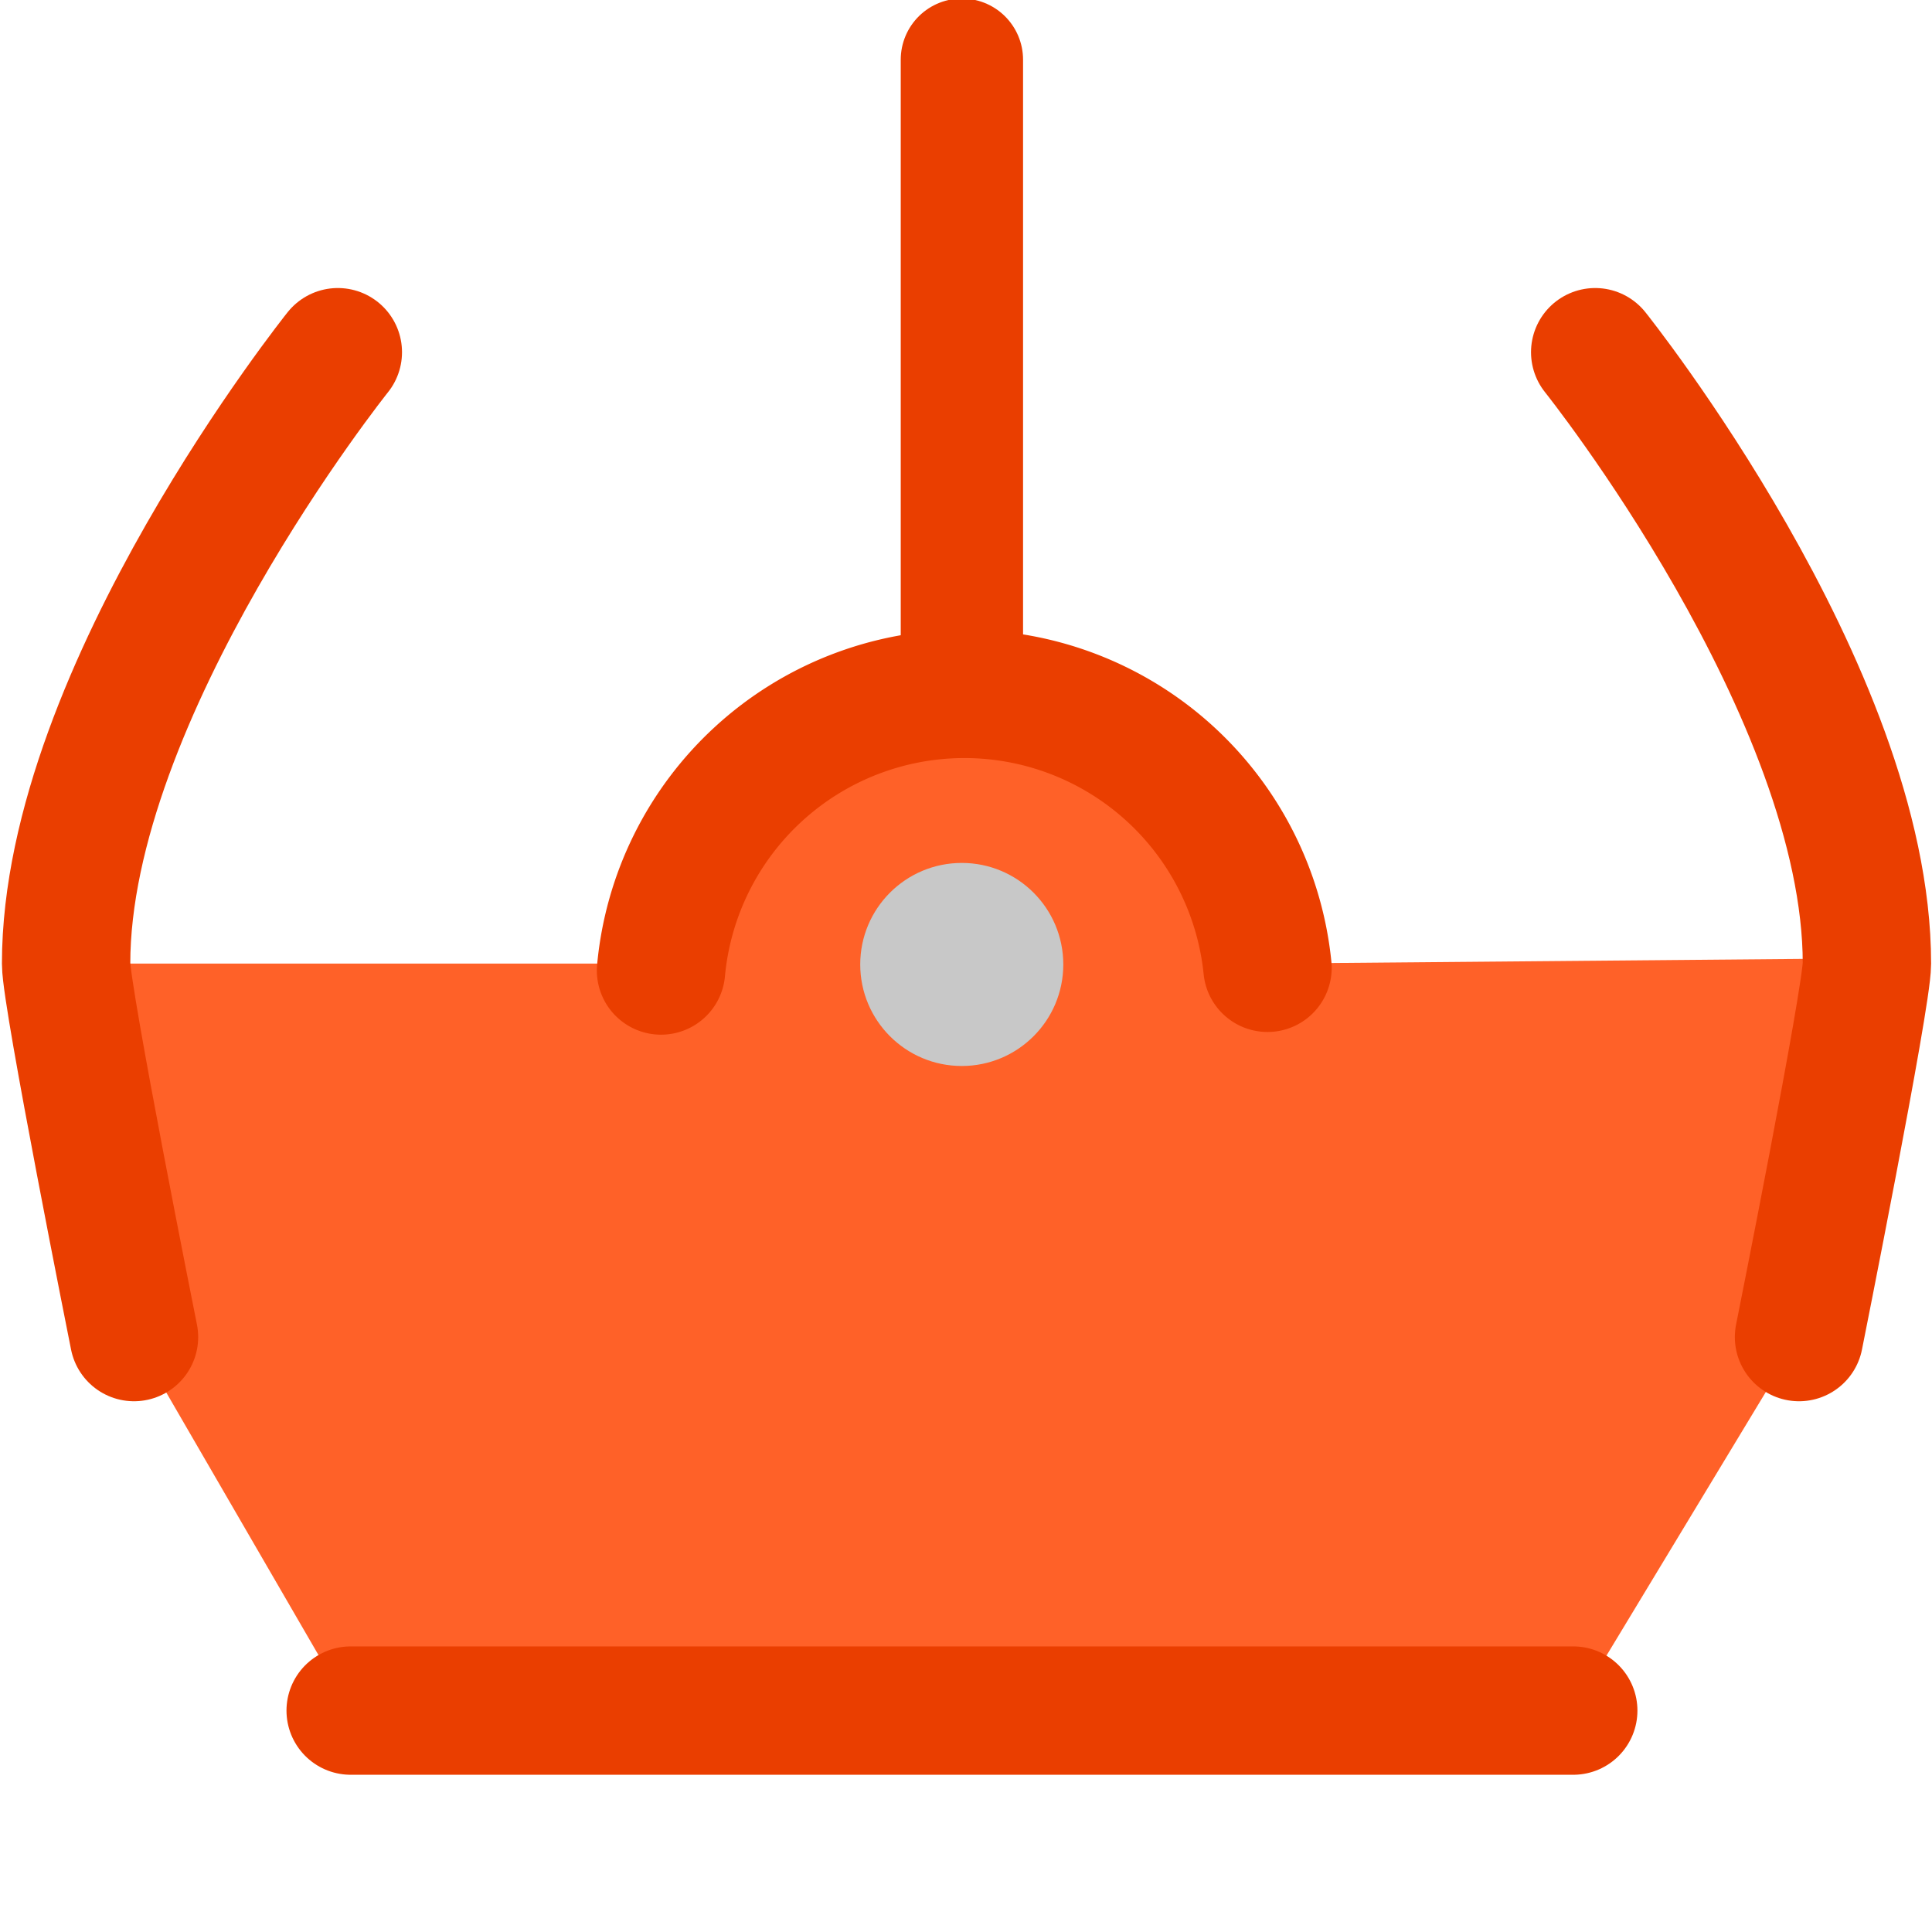 <?xml version="1.0" encoding="UTF-8" standalone="no"?>
<!-- Created with Inkscape (http://www.inkscape.org/) -->

<svg
   xmlns:dc="http://purl.org/dc/elements/1.1/"
   xmlns:cc="http://creativecommons.org/ns#"
   xmlns:rdf="http://www.w3.org/1999/02/22-rdf-syntax-ns#"
   xmlns:svg="http://www.w3.org/2000/svg"
   xmlns="http://www.w3.org/2000/svg"
   xmlns:sodipodi="http://sodipodi.sourceforge.net/DTD/sodipodi-0.dtd"
   xmlns:inkscape="http://www.inkscape.org/namespaces/inkscape"
   width="15.052mm"
   height="15.052mm"
   viewBox="0 0 15.052 15.052"
   version="1.1"
   id="svg8"
   inkscape:version="0.92.3 (2405546, 2018-03-11)"
   sodipodi:docname="crossover.svg">
  <title
     id="title14395">Crossover</title>
  <defs
     id="defs2" />
  <sodipodi:namedview
     id="base"
     pagecolor="#ffffff"
     bordercolor="#666666"
     borderopacity="1.0"
     inkscape:pageopacity="0.0"
     inkscape:pageshadow="2"
     inkscape:zoom="8"
     inkscape:cx="33.997678"
     inkscape:cy="29.138132"
     inkscape:document-units="mm"
     inkscape:current-layer="g5037"
     showgrid="false"
     inkscape:window-width="1920"
     inkscape:window-height="1017"
     inkscape:window-x="-8"
     inkscape:window-y="-8"
     inkscape:window-maximized="1">
    <inkscape:grid
       type="xygrid"
       id="grid4760"
       originx="-123.319"
       originy="-128.548" />
  </sodipodi:namedview>
  <g
     inkscape:label="Layer 1"
     inkscape:groupmode="layer"
     id="layer1"
     transform="translate(-123.319,-153.4)">
    <g
       id="g5028"
       transform="translate(67.964,-9.685)">
      <g
         id="g5037"
         transform="matrix(-1,0,0,1,125.674,2.2386856e-6)">
        <g
           id="g5079"
           transform="translate(-17.283,-0.607)">
          <path
             sodipodi:nodetypes="ccccccccccc"
             inkscape:connector-curvature="0"
             id="path4900-8"
             d="m 86.557,174.109 -1.687,2.91 h -9.525 l -1.759,-2.91 -0.547,-2.951 4.681,0.041 1.385,-1.871 c 0.755,-0.393 1.231,-0.304 2.018,-0.134 l 1.301,2.005 h 4.661 z"
             style="fill:#ff6128;fill-opacity:1;stroke:none;stroke-width:1;stroke-linecap:round;stroke-linejoin:round;stroke-miterlimit:4;stroke-dasharray:none;stroke-opacity:1" />
          <path
             inkscape:connector-curvature="0"
             id="path4864-6"
             d="m 84.87,177.019 h -9.525"
             style="fill:none;stroke:#ea3e00;stroke-width:1;stroke-linecap:round;stroke-linejoin:round;stroke-miterlimit:4;stroke-dasharray:none;stroke-opacity:1" />
          <path
             inkscape:connector-curvature="0"
             id="path4866-6"
             d="m 80.108,169.346 v -5.189"
             style="fill:none;stroke:#ea3e00;stroke-width:0.953;stroke-linecap:round;stroke-linejoin:round;stroke-miterlimit:4;stroke-dasharray:none;stroke-opacity:1" />
          <path
             sodipodi:nodetypes="csc"
             inkscape:connector-curvature="0"
             id="path4868-6"
             d="m 84.97,166.436 c 0,0 2.117,2.646 2.117,4.763 0,0.265 -0.529,2.91 -0.529,2.91"
             style="fill:none;stroke:#ea3e00;stroke-width:1;stroke-linecap:round;stroke-linejoin:round;stroke-miterlimit:4;stroke-dasharray:none;stroke-opacity:1" />
          <path
             sodipodi:nodetypes="csc"
             inkscape:connector-curvature="0"
             id="path4868-5-4"
             d="m 75.174,166.436 c 0,0 -2.117,2.646 -2.117,4.763 0,0.265 0.529,2.91 0.529,2.91"
             style="fill:none;stroke:#ea3e00;stroke-width:1;stroke-linecap:round;stroke-linejoin:round;stroke-miterlimit:4;stroke-dasharray:none;stroke-opacity:1" />
          <path
             transform="scale(-1,1)"
             sodipodi:open="true"
             d="m -82.452,171.253 a 2.374,2.374 0 0 1 2.353,-2.155 2.374,2.374 0 0 1 2.372,2.134"
             sodipodi:end="6.181995"
             sodipodi:start="3.2338356"
             sodipodi:ry="2.3739126"
             sodipodi:rx="2.3739126"
             sodipodi:cy="171.47174"
             sodipodi:cx="-80.088409"
             sodipodi:type="arc"
             id="path4764-3-0-2"
             style="opacity:1;fill:#ff6128;fill-opacity:1;stroke:#ea3e00;stroke-width:1;stroke-linecap:round;stroke-linejoin:round;stroke-miterlimit:4;stroke-dasharray:none;stroke-dashoffset:0;stroke-opacity:1;paint-order:markers fill stroke" />
          <circle
             transform="scale(-1,1)"
             r="0.791"
             cy="171.206"
             cx="-80.109"
             id="path4764-3-91-5"
             style="opacity:1;fill:#c8c8c8;fill-opacity:1;stroke:none;stroke-width:0.747;stroke-linecap:round;stroke-linejoin:round;stroke-miterlimit:4;stroke-dasharray:none;stroke-dashoffset:0;stroke-opacity:0.999;paint-order:markers fill stroke" />
        </g>
      </g>
    </g>
  </g>
</svg>
